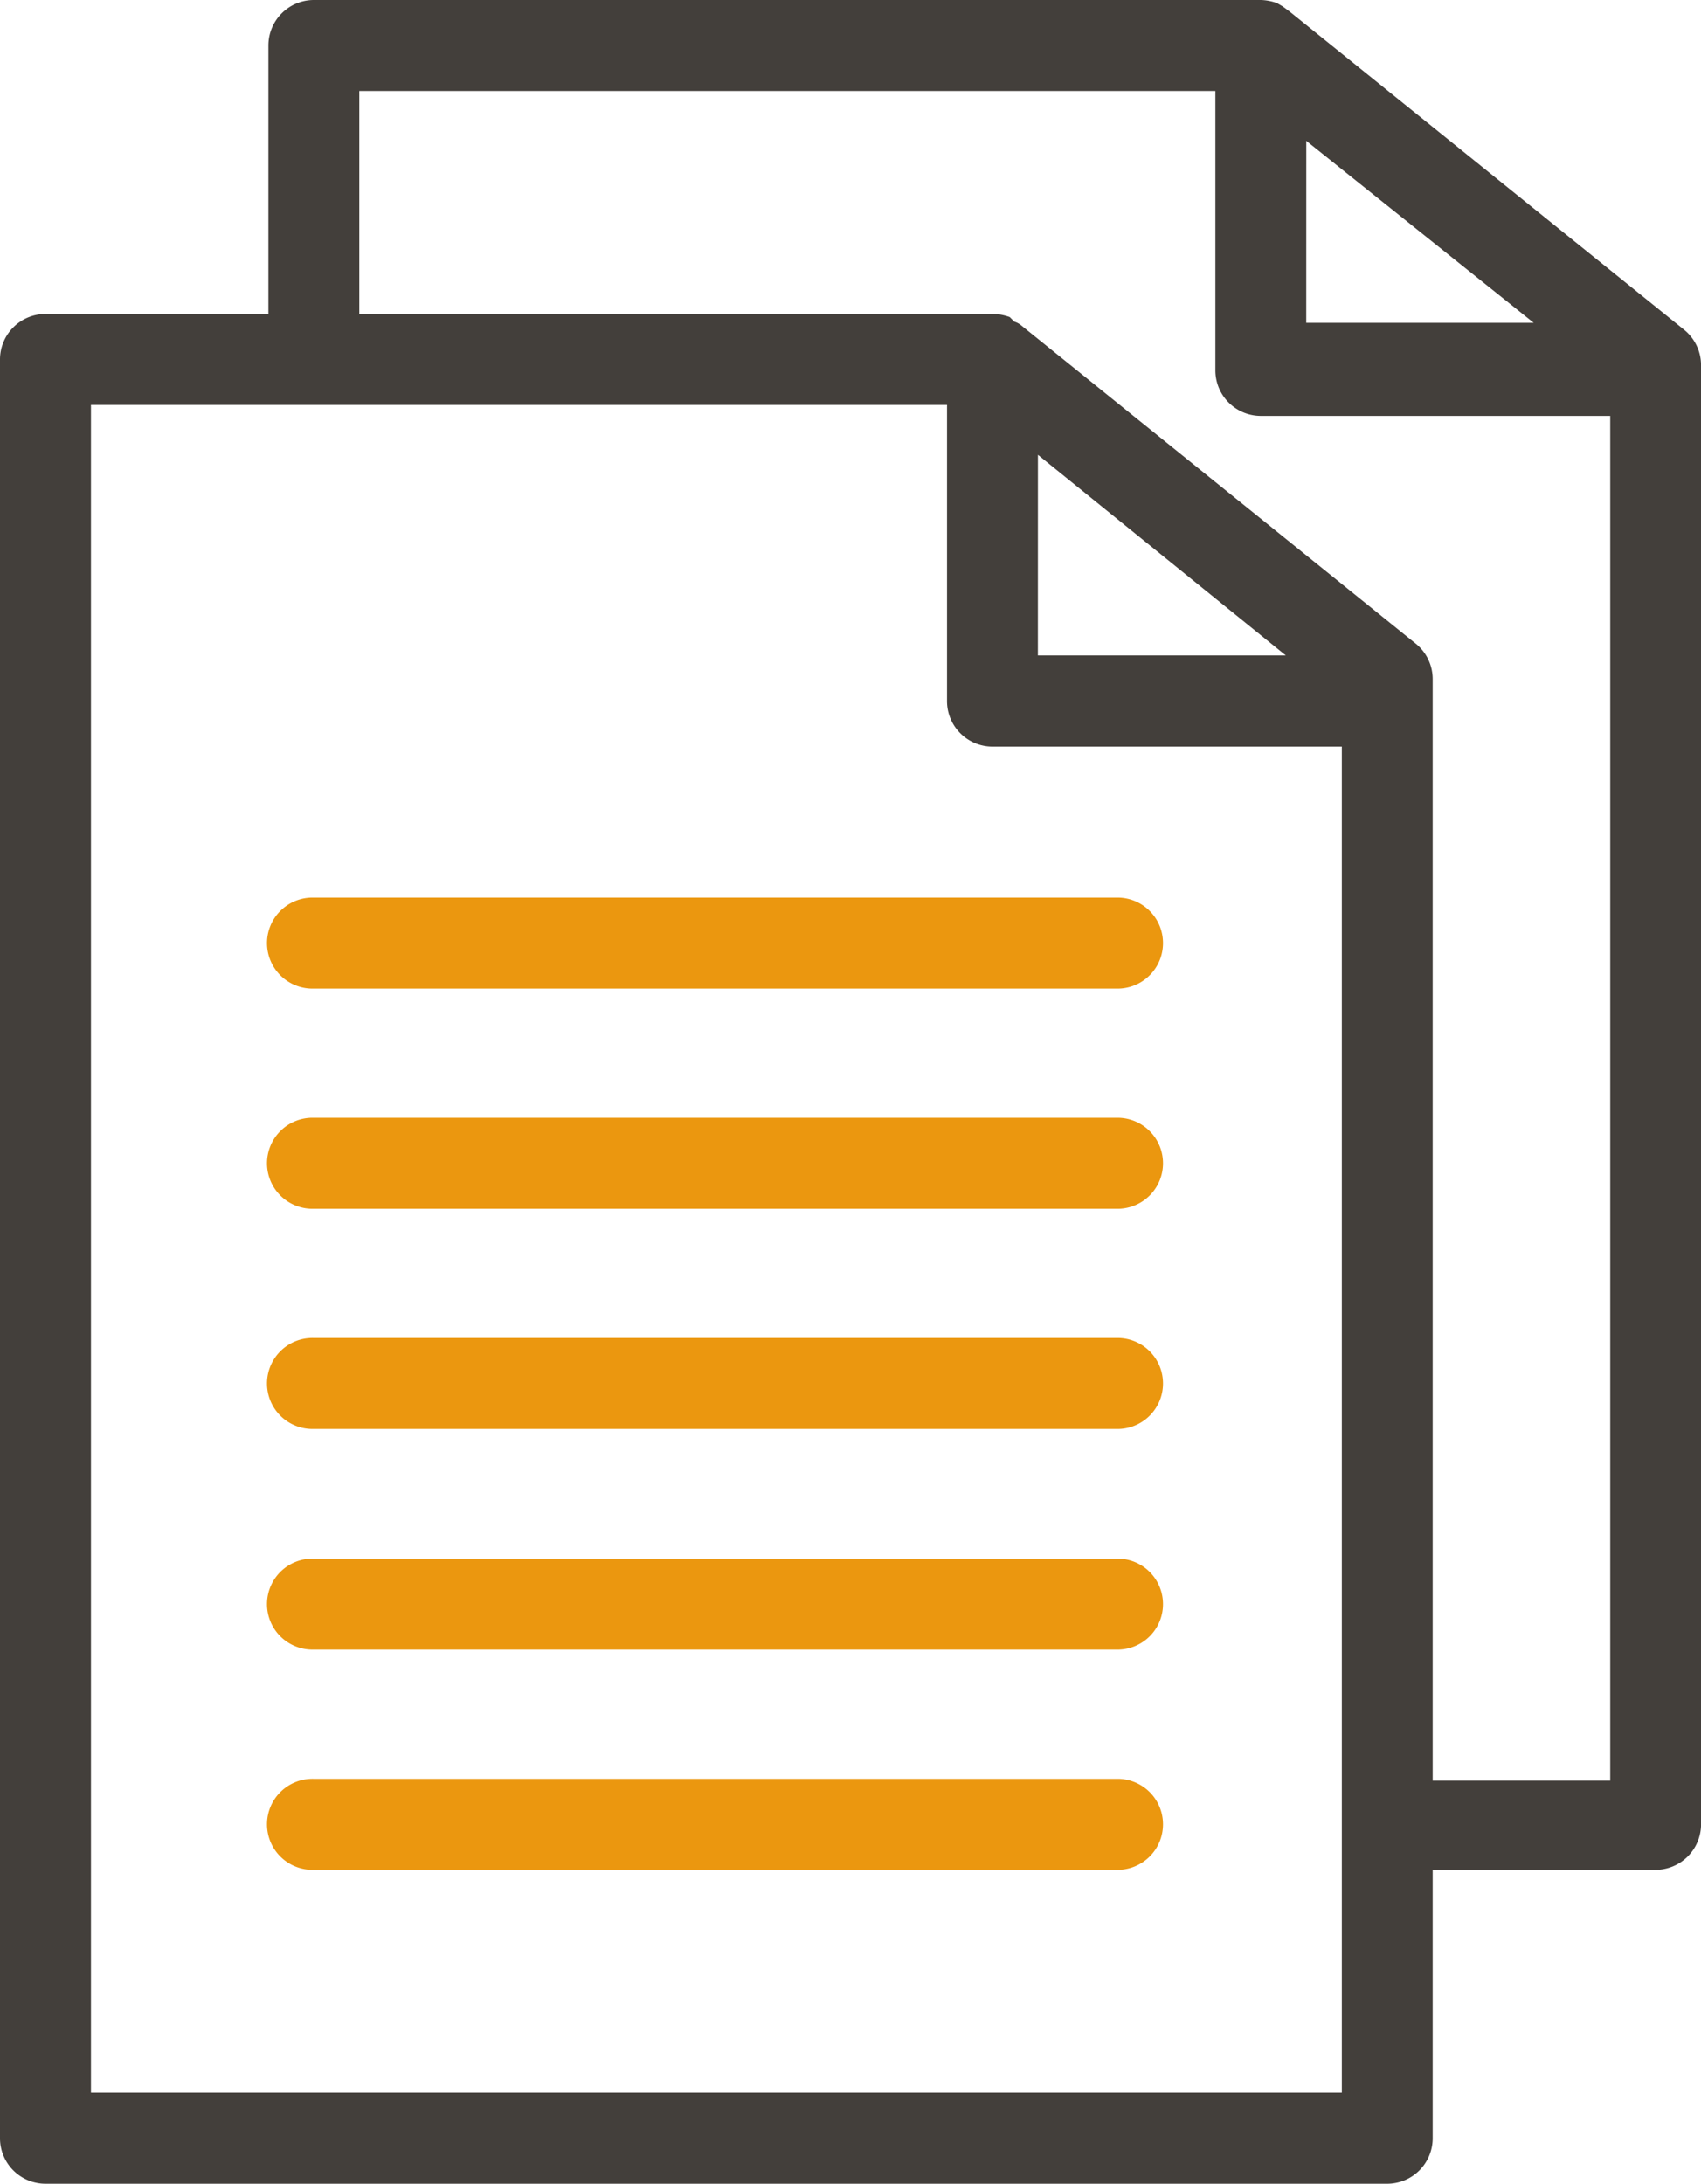 <svg xmlns="http://www.w3.org/2000/svg" width="41.727" height="53.554" viewBox="0 0 41.727 53.554">
  <g id="Group_3150" data-name="Group 3150" transform="translate(-7.8 -2.5)">
    <path id="Path_2773" data-name="Path 2773" d="M8.916,56.054H41.829a1.116,1.116,0,0,0,1.116-1.116V48.355h5.467a1.116,1.116,0,0,0,1.116-1.116V11.459a1.116,1.116,0,0,0-.413-.87L39.43,2.779l-.167-.123-.134-.078a1.227,1.227,0,0,0-.4-.078H15.5a1.116,1.116,0,0,0-1.116,1.116V10.2H8.916A1.116,1.116,0,0,0,7.8,11.314V54.938A1.116,1.116,0,0,0,8.916,56.054Zm24.345-42.4,6.081,4.92H33.26Zm6.583-7.7,5.579,4.463H39.843ZM16.614,4.731h21v6.85A1.116,1.116,0,0,0,38.727,12.7H47.3V46.169H42.945V19.157a1.116,1.116,0,0,0-.413-.87l-9.684-7.81a.491.491,0,0,0-.167-.089l-.112-.112a1.294,1.294,0,0,0-.413-.078H16.614Zm-6.583,7.7h21v7.263a1.116,1.116,0,0,0,1.116,1.116h8.569V53.822H10.031Z" transform="translate(0 0)" fill="#433f3b"/>
    <path id="Path_2774" data-name="Path 2774" d="M34.564,22.23H14.816a1.116,1.116,0,1,0,0,2.231H34.564a1.116,1.116,0,0,0,0-2.231Zm0,5.4H14.816a1.116,1.116,0,1,0,0,2.231H34.564a1.116,1.116,0,0,0,0-2.231Zm0,5.4H14.816a1.116,1.116,0,1,0,0,2.231H34.564a1.116,1.116,0,0,0,0-2.231Zm0,5.411H14.816a1.116,1.116,0,1,0,0,2.231H34.564a1.116,1.116,0,0,0,0-2.231Zm0,5.4H14.816a1.116,1.116,0,1,0,0,2.231H34.564a1.116,1.116,0,0,0,0-2.231Z" transform="translate(0.683 2.283)" fill="#eb970f"/>
  </g>
</svg>
